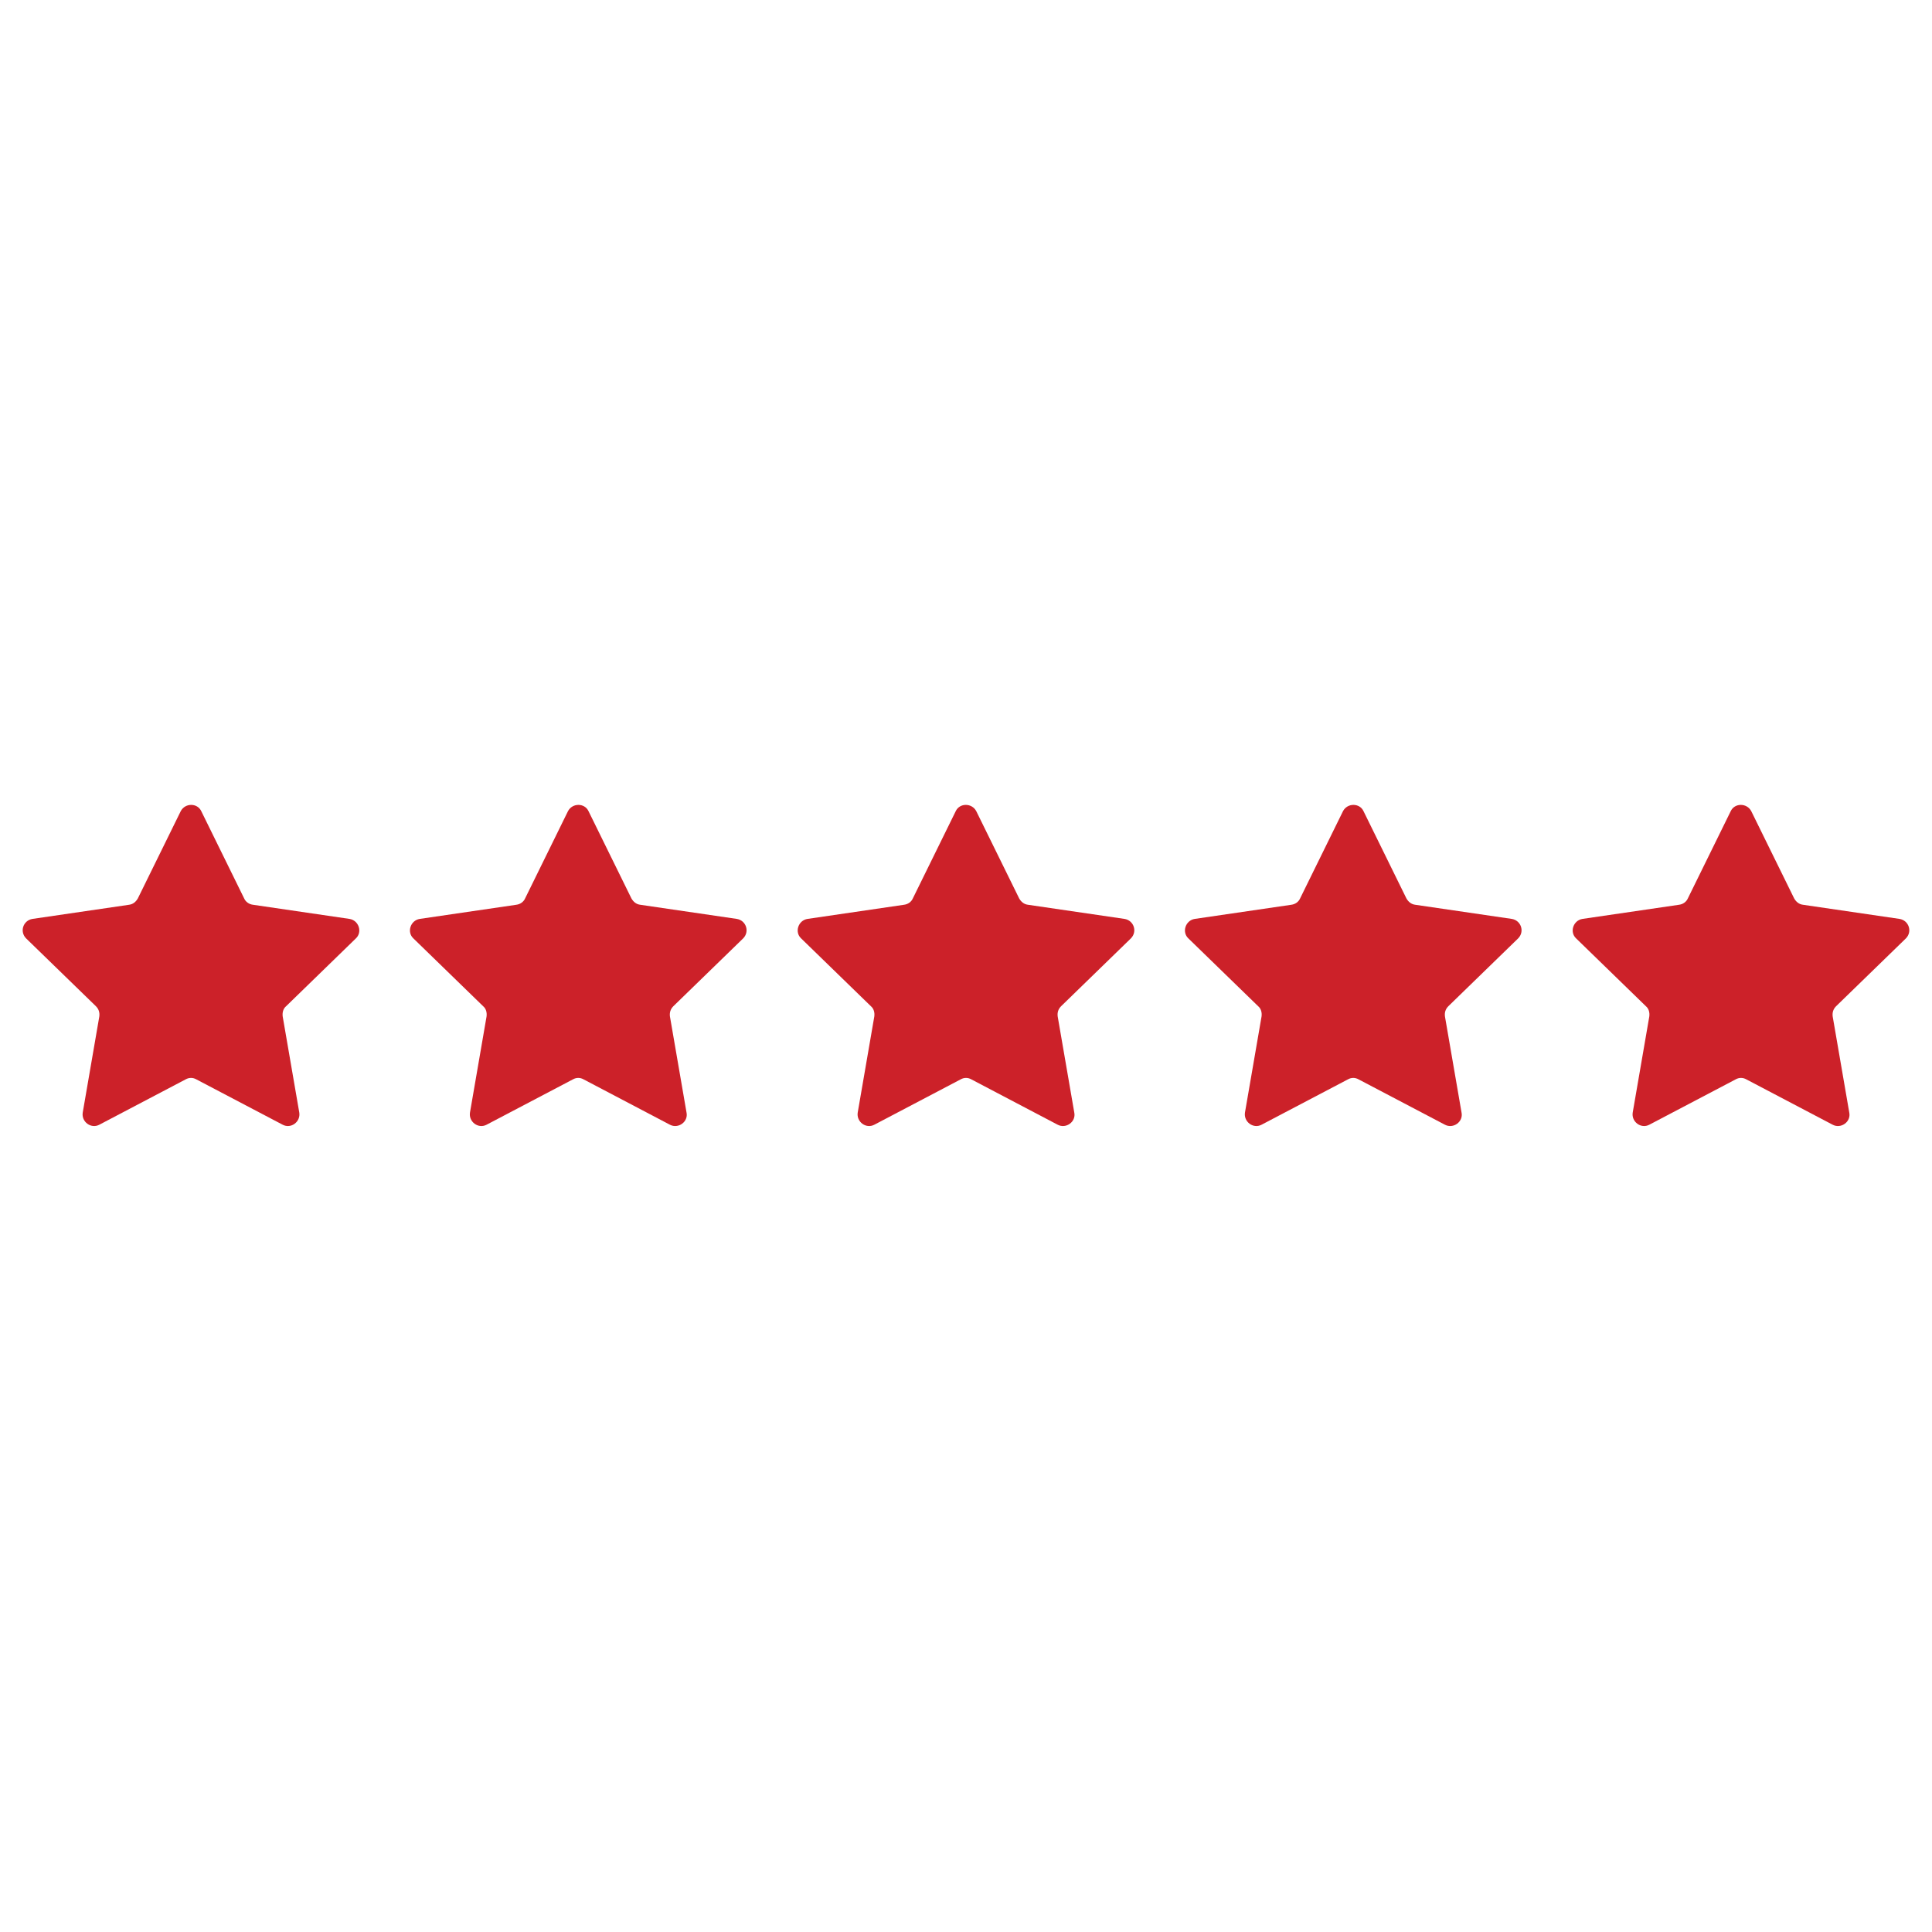 <svg version="1.0" preserveAspectRatio="xMidYMid meet" height="500" viewBox="0 0 375 375" zoomAndPan="magnify" width="500" xmlns:xlink="http://www.w3.org/1999/xlink" xmlns="http://www.w3.org/2000/svg"><path fill-rule="nonzero" fill-opacity="1" d="M 39.062 157.438 L 47.391 174.383 C 47.676 175.047 48.34 175.52 49.098 175.613 L 67.84 178.359 C 69.641 178.645 70.395 180.918 69.07 182.148 L 55.535 195.305 C 54.965 195.777 54.777 196.535 54.871 197.293 L 58.09 215.945 C 58.375 217.742 56.48 219.16 54.871 218.309 L 38.113 209.508 C 37.453 209.129 36.695 209.129 36.031 209.508 L 19.277 218.309 C 17.668 219.16 15.773 217.742 16.059 215.945 L 19.277 197.293 C 19.371 196.535 19.18 195.875 18.613 195.305 L 5.074 182.148 C 3.75 180.82 4.508 178.645 6.305 178.359 L 25.051 175.613 C 25.809 175.52 26.375 175.047 26.754 174.383 L 35.086 157.438 C 35.938 155.828 38.305 155.828 39.062 157.438 Z M 110.25 157.438 L 101.922 174.383 C 101.637 175.047 100.973 175.52 100.215 175.613 L 81.473 178.359 C 79.672 178.645 78.918 180.918 80.242 182.148 L 93.777 195.305 C 94.348 195.777 94.535 196.535 94.441 197.293 L 91.223 215.945 C 90.938 217.742 92.832 219.16 94.441 218.309 L 111.199 209.508 C 111.859 209.129 112.617 209.129 113.281 209.508 L 130.035 218.309 C 131.645 219.16 133.633 217.742 133.254 215.945 L 130.035 197.293 C 129.941 196.535 130.133 195.875 130.699 195.305 L 144.238 182.148 C 145.562 180.82 144.805 178.645 143.008 178.359 L 124.262 175.613 C 123.504 175.52 122.938 175.047 122.559 174.383 L 114.227 157.438 C 113.469 155.828 111.102 155.828 110.25 157.438 Z M 185.512 157.438 L 177.18 174.383 C 176.898 175.047 176.234 175.52 175.477 175.613 L 156.734 178.359 C 154.934 178.645 154.176 180.918 155.504 182.148 L 169.039 195.305 C 169.609 195.777 169.797 196.535 169.703 197.293 L 166.484 215.941 C 166.199 217.742 168.094 219.16 169.703 218.309 L 186.457 209.508 C 187.121 209.129 187.879 209.129 188.543 209.508 L 205.297 218.309 C 206.906 219.16 208.895 217.742 208.516 215.941 L 205.297 197.293 C 205.203 196.535 205.391 195.875 205.961 195.305 L 219.496 182.148 C 220.824 180.82 220.066 178.645 218.266 178.359 L 199.523 175.613 C 198.766 175.52 198.199 175.047 197.82 174.383 L 189.488 157.438 C 188.637 155.828 186.27 155.828 185.512 157.438 Z M 260.68 157.438 L 252.348 174.383 C 252.062 175.047 251.402 175.52 250.645 175.613 L 231.898 178.359 C 230.102 178.645 229.344 180.918 230.668 182.148 L 244.207 195.305 C 244.773 195.777 244.965 196.535 244.867 197.293 L 241.648 215.941 C 241.367 217.742 243.258 219.16 244.867 218.309 L 261.625 209.508 C 262.289 209.129 263.043 209.129 263.707 209.508 L 280.465 218.309 C 282.074 219.16 284.062 217.742 283.684 215.941 L 280.465 197.293 C 280.367 196.535 280.559 195.875 281.125 195.305 L 294.664 182.148 C 295.988 180.82 295.23 178.645 293.434 178.359 L 274.688 175.613 C 273.934 175.52 273.363 175.047 272.984 174.383 L 264.652 157.438 C 263.898 155.828 261.531 155.828 260.68 157.438 Z M 335.938 157.438 L 327.609 174.383 C 327.324 175.047 326.66 175.52 325.902 175.613 L 307.16 178.359 C 305.359 178.645 304.605 180.918 305.93 182.148 L 319.465 195.305 C 320.035 195.777 320.223 196.535 320.129 197.293 L 316.91 215.941 C 316.625 217.742 318.52 219.16 320.129 218.309 L 336.887 209.508 C 337.547 209.129 338.305 209.129 338.969 209.508 L 355.723 218.309 C 357.332 219.16 359.32 217.742 358.941 215.941 L 355.723 197.293 C 355.629 196.535 355.82 195.875 356.387 195.305 L 369.926 182.148 C 371.25 180.82 370.492 178.645 368.695 178.359 L 349.949 175.613 C 349.191 175.52 348.625 175.047 348.246 174.383 L 339.914 157.438 C 339.062 155.828 336.695 155.828 335.938 157.438 Z M 335.938 157.438" fill="#cc2129"></path></svg>